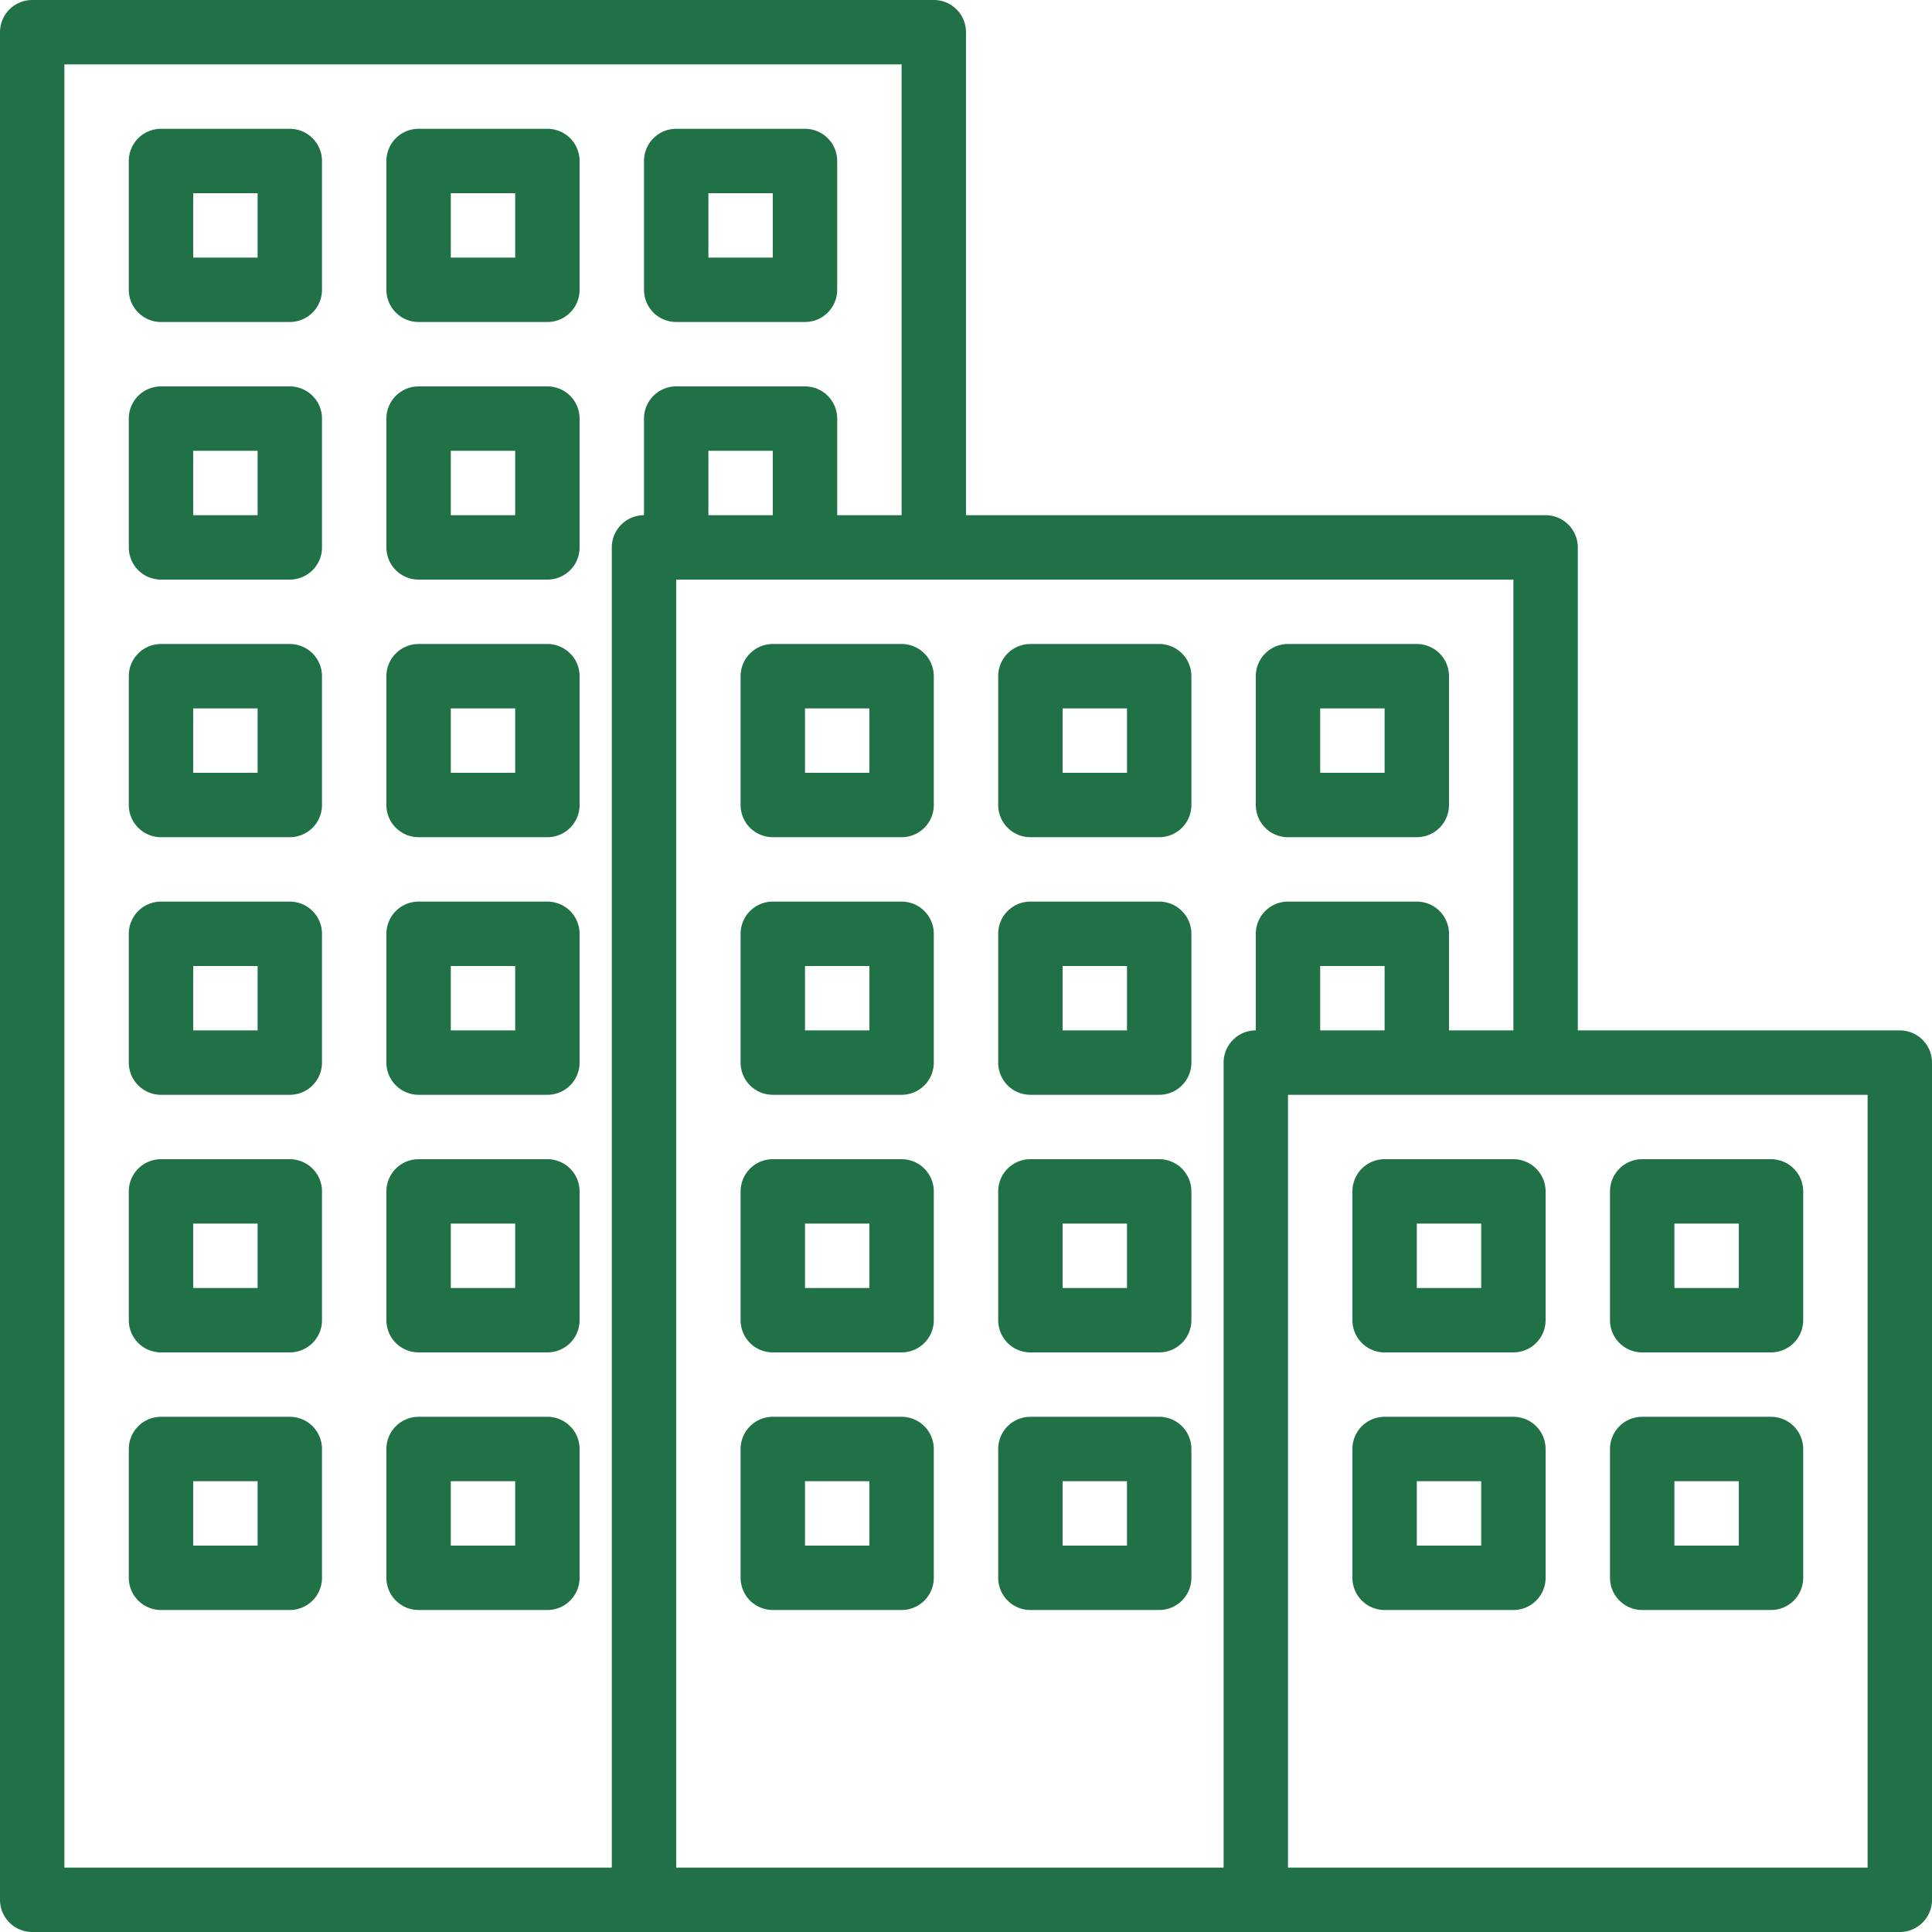 <svg width="54" height="54" viewBox="0 0 54 54" fill="none" xmlns="http://www.w3.org/2000/svg"><path d="M8.1 3.6H4.5a.9.9 0 00-.9.9v3.6a.9.9 0 00.9.9h3.6a.9.9 0 00.9-.9V4.5a.9.9 0 00-.9-.9zm-.9 3.6H5.4V5.4h1.8v1.8zm8.1-3.6h-3.6a.9.9 0 00-.9.9v3.6a.9.9 0 00.9.9h3.6a.9.9 0 00.9-.9V4.5a.9.9 0 00-.9-.9zm-.9 3.6h-1.8V5.4h1.8v1.8zM22.5 9a.9.9 0 00.9-.9V4.5a.9.9 0 00-.9-.9h-3.6a.9.9 0 00-.9.9v3.6a.9.9 0 00.9.9h3.6zm-2.7-3.6h1.8v1.8h-1.8V5.4zM8.1 10.8H4.5a.9.9 0 00-.9.9v3.6a.9.9 0 00.9.9h3.6a.9.9 0 00.9-.9v-3.6a.9.9 0 00-.9-.9zm-.9 3.6H5.4v-1.8h1.8v1.8zm8.1-3.6h-3.6a.9.9 0 00-.9.9v3.6a.9.9 0 00.9.9h3.6a.9.9 0 00.9-.9v-3.6a.9.9 0 00-.9-.9zm-.9 3.6h-1.8v-1.8h1.8v1.8zM8.1 18H4.5a.9.9 0 00-.9.9v3.6a.9.9 0 00.9.9h3.6a.9.9 0 00.9-.9v-3.6a.9.9 0 00-.9-.9zm-.9 3.6H5.4v-1.8h1.8v1.8zm8.1-3.6h-3.6a.9.9 0 00-.9.9v3.6a.9.9 0 00.9.9h3.6a.9.9 0 00.9-.9v-3.6a.9.9 0 00-.9-.9zm-.9 3.6h-1.8v-1.8h1.8v1.8zm-6.3 3.6H4.5a.9.9 0 00-.9.9v3.6a.9.9 0 00.9.9h3.6a.9.9 0 00.9-.9v-3.6a.9.9 0 00-.9-.9zm-.9 3.6H5.4V27h1.8v1.8zm8.1-3.6h-3.6a.9.9 0 00-.9.9v3.6a.9.9 0 00.9.9h3.6a.9.9 0 00.9-.9v-3.6a.9.9 0 00-.9-.9zm-.9 3.6h-1.8V27h1.8v1.8zm-6.3 3.6H4.5a.9.9 0 00-.9.9v3.6a.9.9 0 00.9.9h3.6a.9.9 0 00.9-.9v-3.6a.9.9 0 00-.9-.9zM7.2 36H5.4v-1.8h1.8V36zm8.1-3.6h-3.6a.9.9 0 00-.9.9v3.6a.9.9 0 00.9.9h3.6a.9.9 0 00.9-.9v-3.6a.9.9 0 00-.9-.9zm-.9 3.6h-1.8v-1.8h1.8V36zm-6.3 3.6H4.5a.9.9 0 00-.9.9v3.6a.9.9 0 00.9.9h3.6a.9.9 0 00.9-.9v-3.6a.9.9 0 00-.9-.9zm-.9 3.6H5.4v-1.8h1.8v1.8zm8.1-3.6h-3.6a.9.9 0 00-.9.9v3.6a.9.9 0 00.9.9h3.6a.9.9 0 00.9-.9v-3.6a.9.9 0 00-.9-.9zm-.9 3.6h-1.8v-1.8h1.8v1.8zM25.2 18h-3.6a.9.9 0 00-.9.9v3.6a.9.9 0 00.9.9h3.6a.9.9 0 00.9-.9v-3.6a.9.9 0 00-.9-.9zm-.9 3.6h-1.8v-1.8h1.8v1.8zm8.1-3.6h-3.6a.9.9 0 00-.9.9v3.6a.9.9 0 00.9.9h3.6a.9.9 0 00.9-.9v-3.6a.9.9 0 00-.9-.9zm-.9 3.6h-1.8v-1.8h1.8v1.8zm8.1 1.8a.9.9 0 00.9-.9v-3.6a.9.9 0 00-.9-.9H36a.9.9 0 00-.9.9v3.6a.9.9 0 00.9.9h3.6zm-2.7-3.6h1.8v1.8h-1.8v-1.8zm-11.7 5.4h-3.6a.9.9 0 00-.9.9v3.6a.9.9 0 00.9.9h3.6a.9.9 0 00.9-.9v-3.6a.9.9 0 00-.9-.9zm-.9 3.6h-1.8V27h1.8v1.8zm8.1-3.6h-3.6a.9.9 0 00-.9.9v3.6a.9.9 0 00.9.9h3.6a.9.9 0 00.9-.9v-3.6a.9.9 0 00-.9-.9zm-.9 3.6h-1.8V27h1.8v1.8zm-6.3 3.6h-3.6a.9.9 0 00-.9.9v3.6a.9.9 0 00.9.9h3.6a.9.9 0 00.9-.9v-3.6a.9.9 0 00-.9-.9zm-.9 3.6h-1.8v-1.8h1.8V36zm8.1-3.6h-3.6a.9.9 0 00-.9.9v3.6a.9.9 0 00.9.9h3.6a.9.9 0 00.9-.9v-3.6a.9.9 0 00-.9-.9zm-.9 3.6h-1.8v-1.8h1.8V36zm-6.3 3.6h-3.6a.9.9 0 00-.9.9v3.6a.9.9 0 00.9.9h3.6a.9.9 0 00.9-.9v-3.6a.9.9 0 00-.9-.9zm-.9 3.6h-1.8v-1.8h1.8v1.8zm8.1-3.6h-3.6a.9.9 0 00-.9.9v3.6a.9.9 0 00.9.9h3.6a.9.9 0 00.9-.9v-3.6a.9.9 0 00-.9-.9zm-.9 3.6h-1.8v-1.8h1.8v1.8z" fill="#207146"/><path d="M53.1 28.8h-9V15.3a.9.9 0 00-.9-.9H27V.9a.9.9 0 00-.9-.9H.9a.9.9 0 00-.9.9v52.2a.9.9 0 00.9.9h52.2a.9.9 0 00.9-.9V29.7a.9.9 0 00-.9-.9zM18 11.7v2.7a.9.9 0 00-.9.9v36.9H1.8V1.8h23.4v12.6h-1.8v-2.7a.9.9 0 00-.9-.9h-3.6a.9.9 0 00-.9.9zm3.6.9v1.8h-1.8v-1.8h1.8zm13.5 13.5v2.7a.9.9 0 00-.9.9v22.5H18.9v-36h23.4v12.6h-1.8v-2.7a.9.9 0 00-.9-.9H36a.9.9 0 00-.9.9zm3.6.9v1.8h-1.8V27h1.8zm13.5 25.2H36V30.6h16.2v21.6z" fill="#207146"/><path d="M38.7 37.8h3.6a.9.9 0 00.9-.9v-3.6a.9.9 0 00-.9-.9h-3.6a.9.9 0 00-.9.9v3.6a.9.9 0 00.9.9zm.9-3.6h1.8V36h-1.8v-1.8zm6.3 3.6h3.6a.9.9 0 00.9-.9v-3.6a.9.9 0 00-.9-.9h-3.6a.9.9 0 00-.9.9v3.6a.9.9 0 00.9.9zm.9-3.6h1.8V36h-1.8v-1.8zM38.7 45h3.6a.9.9 0 00.9-.9v-3.6a.9.9 0 00-.9-.9h-3.6a.9.9 0 00-.9.9v3.6a.9.9 0 00.9.9zm.9-3.6h1.8v1.8h-1.8v-1.8zm6.3 3.6h3.6a.9.9 0 00.9-.9v-3.6a.9.9 0 00-.9-.9h-3.6a.9.9 0 00-.9.9v3.6a.9.9 0 00.9.9zm.9-3.6h1.8v1.8h-1.8v-1.8z" fill="#207146"/></svg>